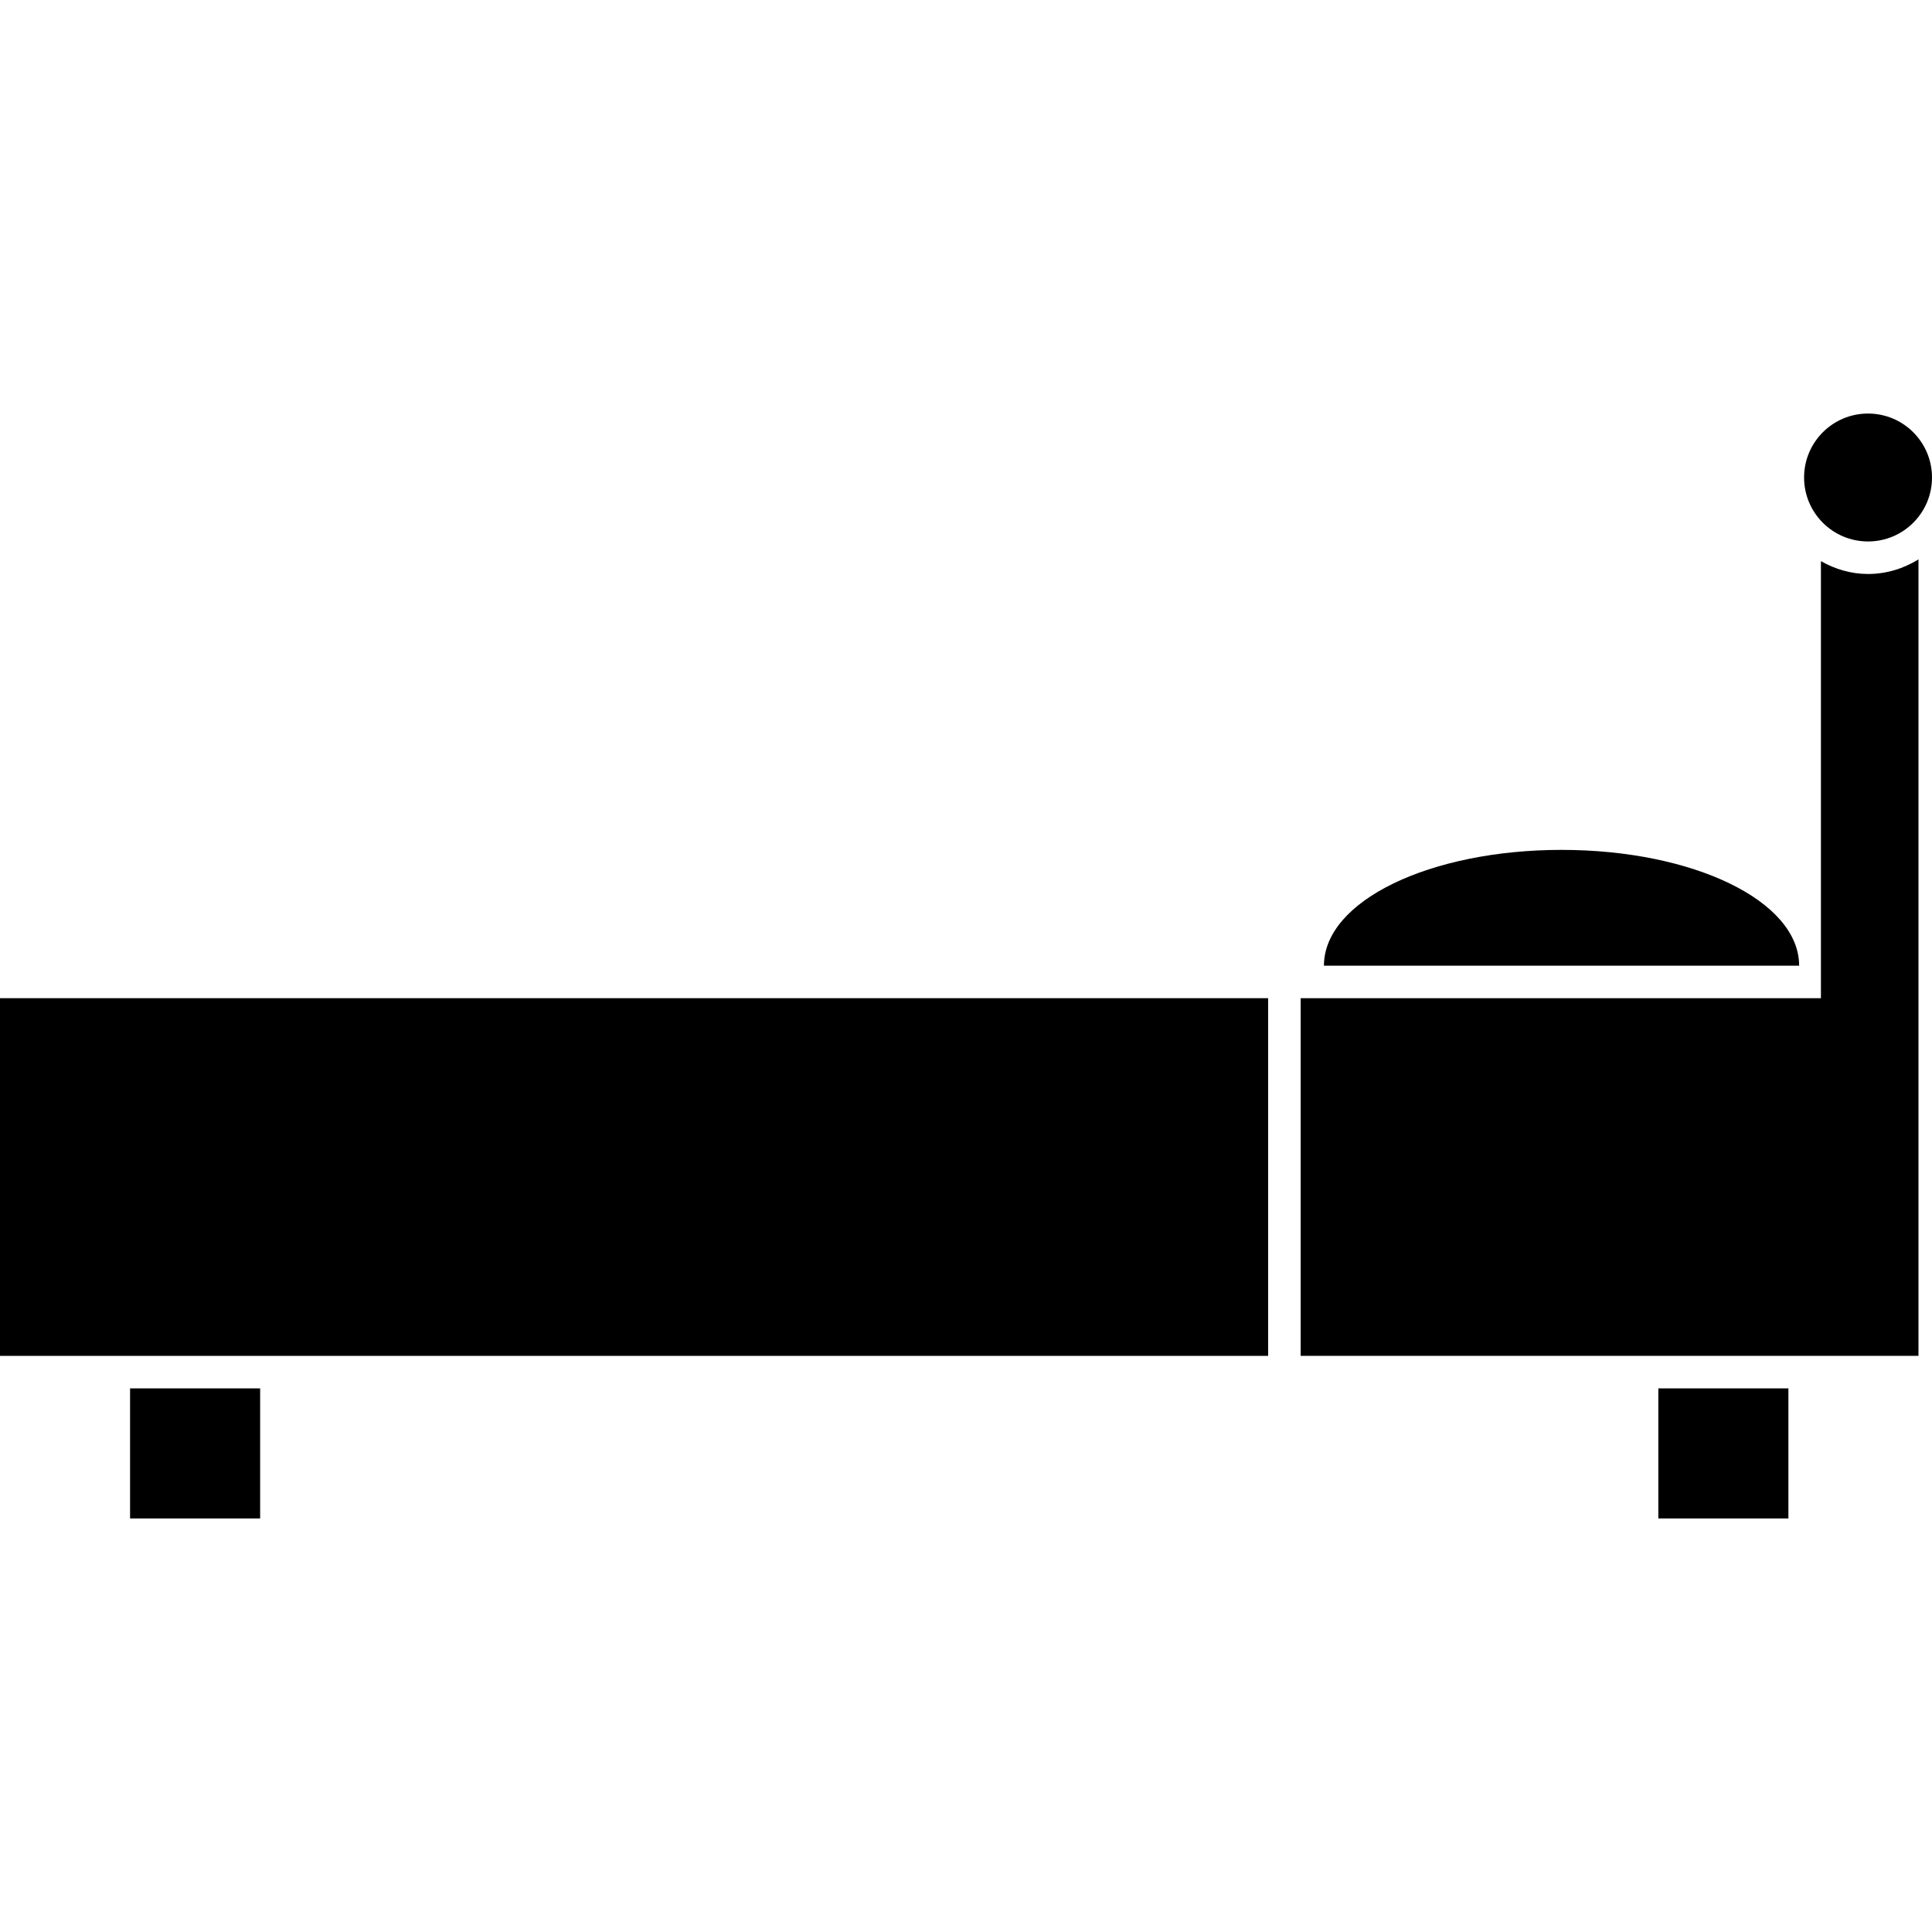 <?xml version="1.0" encoding="iso-8859-1"?>
<!-- Generator: Adobe Illustrator 16.0.0, SVG Export Plug-In . SVG Version: 6.00 Build 0)  -->
<!DOCTYPE svg PUBLIC "-//W3C//DTD SVG 1.1//EN" "http://www.w3.org/Graphics/SVG/1.1/DTD/svg11.dtd">
<svg version="1.1" id="Capa_1" xmlns="http://www.w3.org/2000/svg" xmlns:xlink="http://www.w3.org/1999/xlink" x="0px" y="0px"
	 width="59.416px" height="59.416px" viewBox="0 0 59.416 59.416" style="enable-background:new 0 0 59.416 59.416;"
	 xml:space="preserve">
<g>
	<g>
		<rect x="4" y="42.698" width="4" height="4"/>
		<rect x="51" y="42.698" width="4" height="4"/>
		<polygon points="0,41.698 4,41.698 8,41.698 39,41.698 39,30.698 0,30.698 		"/>
		<path d="M48.023,26.137c-4.035,0-7.307,1.562-7.307,3.562H55.33C55.33,27.699,52.059,26.137,48.023,26.137z"/>
		<path d="M56,17.258v13.44H40v11h11h4h2h2v-7v-4V17.203c-0.453,0.28-0.98,0.449-1.551,0.449C56.92,17.652,56.432,17.501,56,17.258z
			"/>
		<circle cx="57.449" cy="14.685" r="1.967"/>
	</g>
</g>
<g>
</g>
<g>
</g>
<g>
</g>
<g>
</g>
<g>
</g>
<g>
</g>
<g>
</g>
<g>
</g>
<g>
</g>
<g>
</g>
<g>
</g>
<g>
</g>
<g>
</g>
<g>
</g>
<g>
</g>
</svg>
